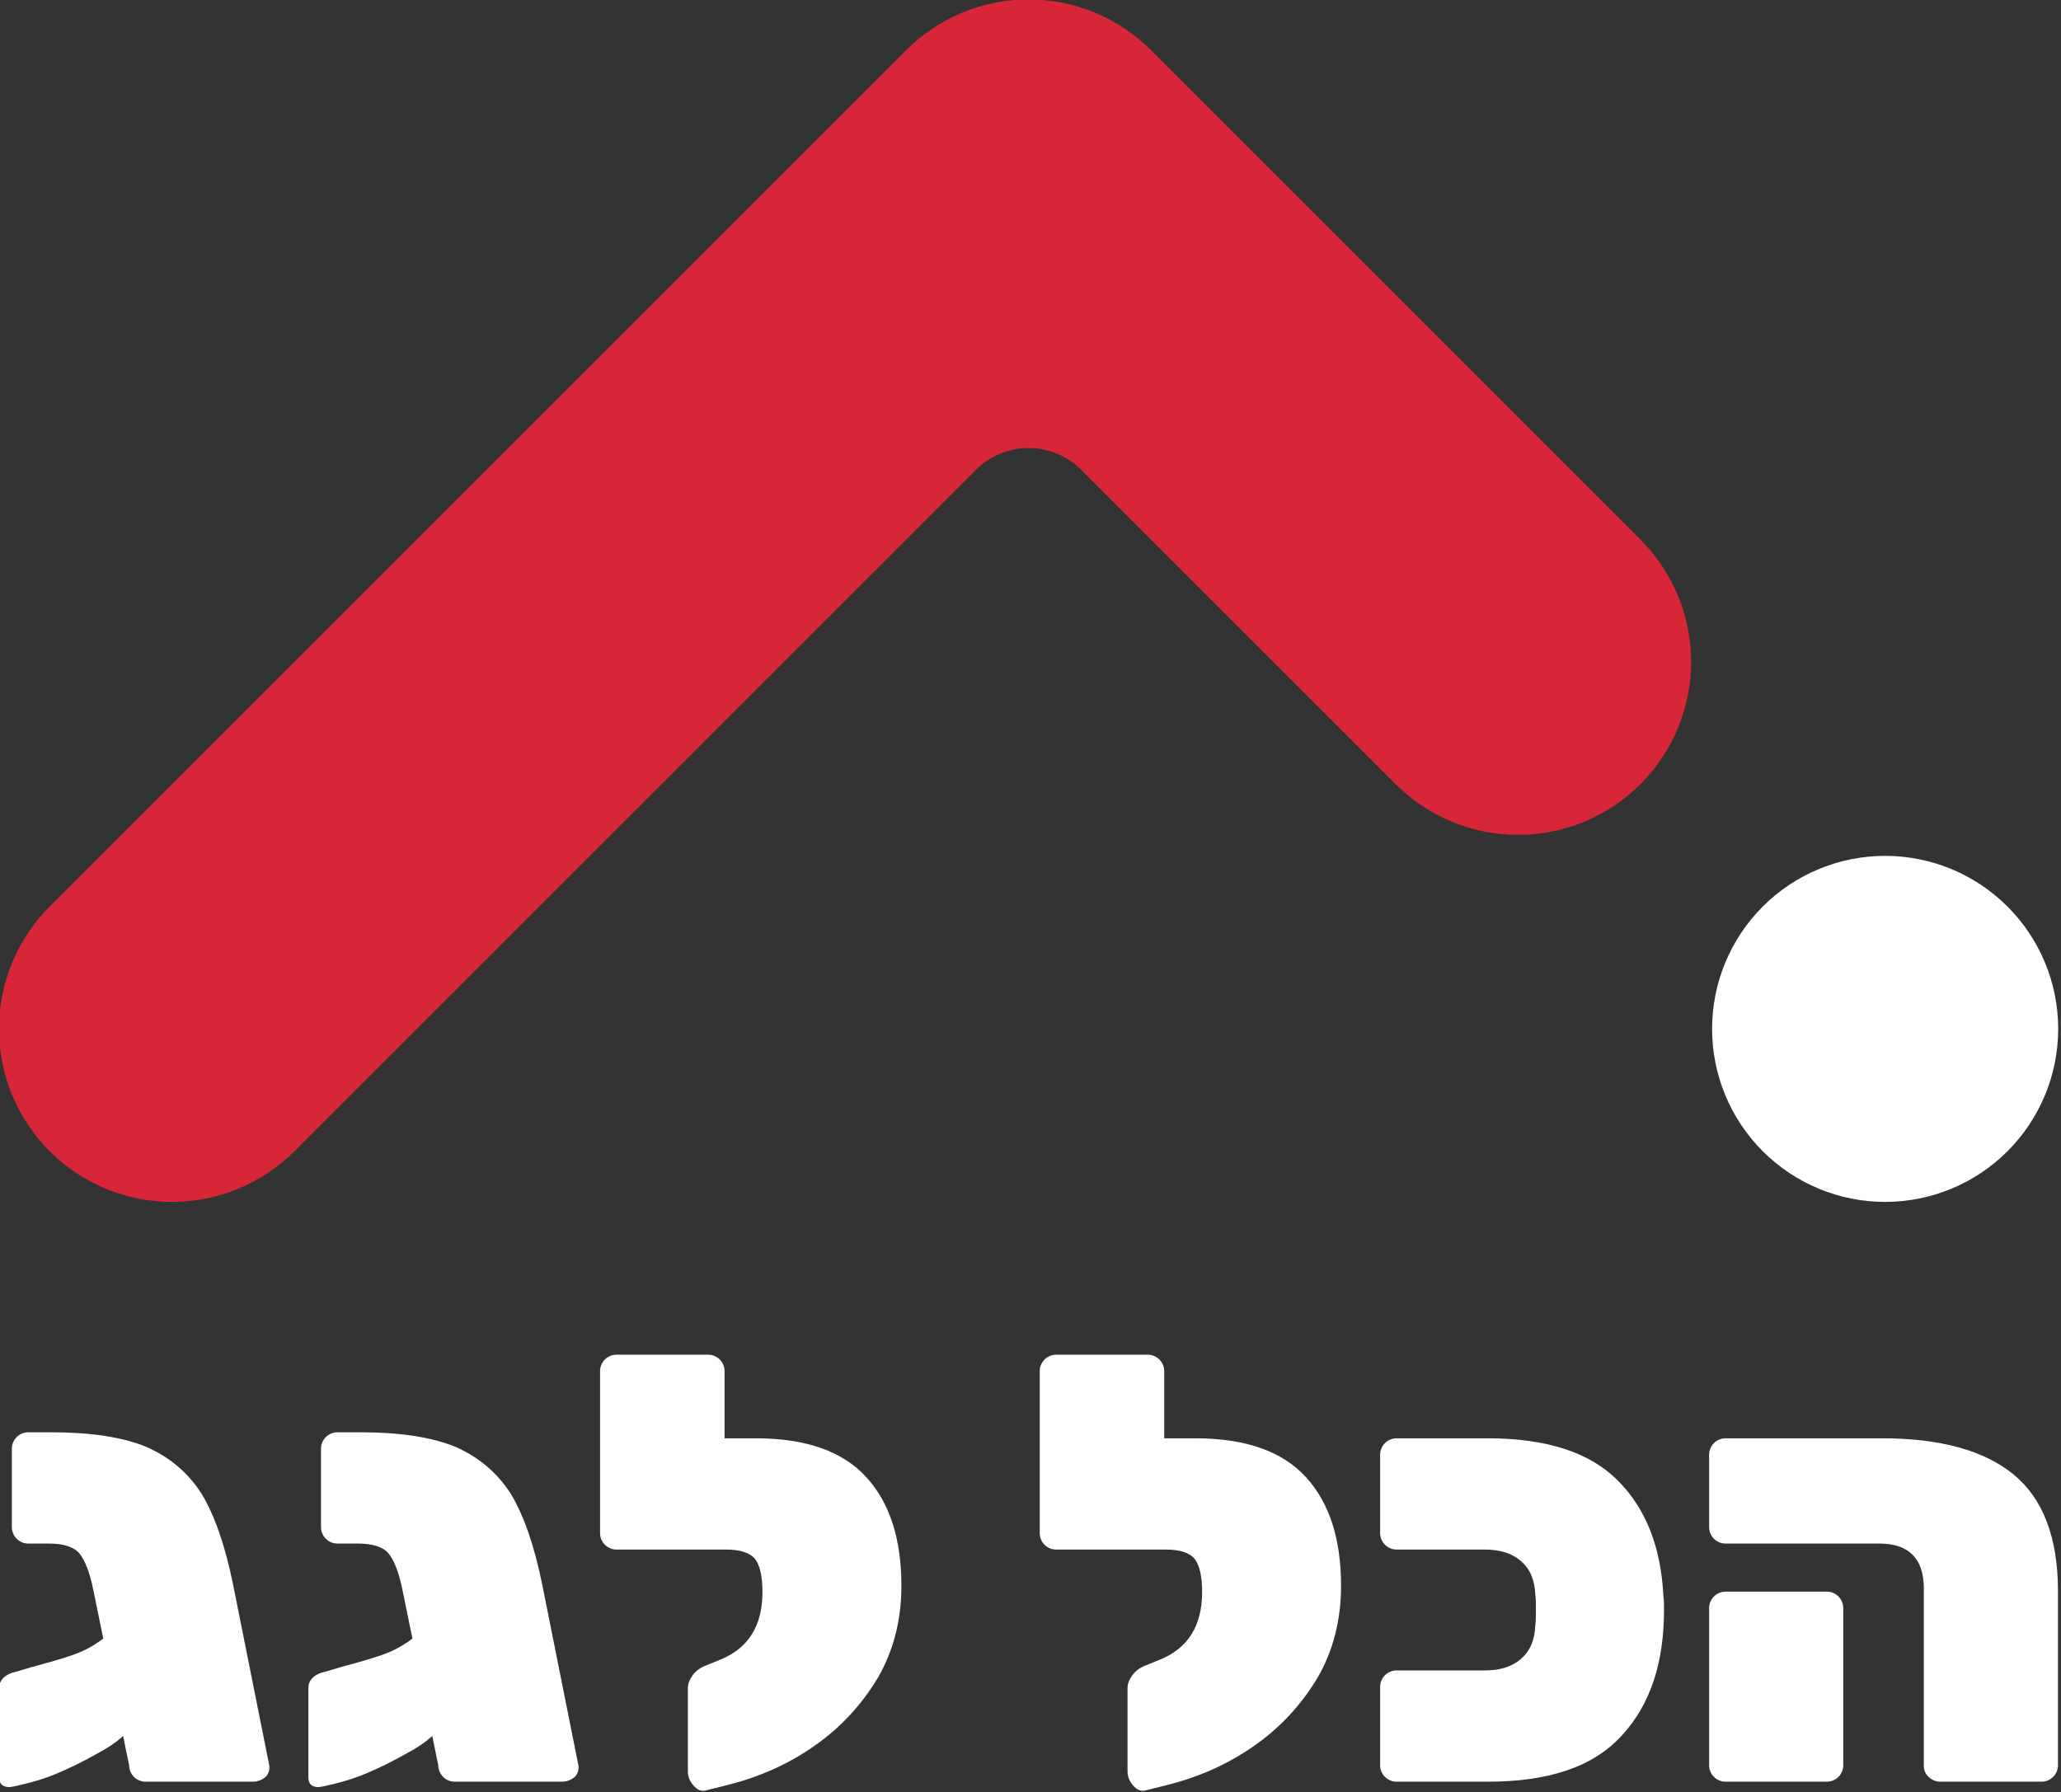 <?xml version="1.0" encoding="UTF-8" standalone="no"?>
<!DOCTYPE svg PUBLIC "-//W3C//DTD SVG 1.1//EN" "http://www.w3.org/Graphics/SVG/1.1/DTD/svg11.dtd">
<svg width="100%" height="100%" viewBox="0 0 1052 915" version="1.1" xmlns="http://www.w3.org/2000/svg" xmlns:xlink="http://www.w3.org/1999/xlink" xml:space="preserve" xmlns:serif="http://www.serif.com/" style="fill-rule:evenodd;clip-rule:evenodd;stroke-linejoin:round;stroke-miterlimit:2;">
    <rect x="0" y="0" width="1052" height="915" fill="#333333" stroke="none"/>
    <g transform="matrix(1.559,0,0,1.559,-2178.14,-1189.55)">
        <path d="M1693.84,779.432C1704.47,768.806 1718.88,762.837 1733.9,762.837C1748.93,762.837 1763.34,768.806 1773.97,779.432C1818.43,823.893 1889.76,895.223 1934.22,939.684C1944.85,950.31 1950.82,964.721 1950.82,979.747C1950.82,994.774 1944.85,1009.19 1934.22,1019.81C1934.22,1019.81 1934.22,1019.81 1934.22,1019.81C1923.6,1030.44 1909.18,1036.4 1894.16,1036.4C1879.13,1036.4 1864.72,1030.44 1854.1,1019.81C1820.99,986.705 1775.6,941.315 1751.16,916.879C1746.59,912.302 1740.38,909.73 1733.9,909.73C1727.43,909.73 1721.23,912.302 1716.65,916.879C1672.7,960.824 1555.67,1077.86 1493.53,1140C1482.9,1150.62 1468.49,1156.59 1453.46,1156.59C1438.44,1156.59 1424.03,1150.62 1413.4,1140C1413.4,1140 1413.4,1140 1413.4,1140C1402.78,1129.37 1396.81,1114.96 1396.81,1099.94C1396.81,1084.91 1402.78,1070.5 1413.4,1059.87C1482.77,990.503 1624.47,848.803 1693.84,779.432Z" style="fill:rgb(215,38,56);"/>
        <path d="M1974.28,1059.87C1984.91,1049.25 1999.32,1043.28 2014.35,1043.28C2029.37,1043.28 2043.79,1049.25 2054.41,1059.87C2065.04,1070.5 2071.01,1084.91 2071.01,1099.94C2071.01,1114.96 2065.04,1129.37 2054.41,1140C2043.79,1150.62 2029.37,1156.59 2014.35,1156.59C1999.32,1156.59 1984.91,1150.62 1974.28,1140C1963.66,1129.37 1957.69,1114.96 1957.69,1099.94C1957.69,1084.91 1963.66,1070.5 1974.28,1059.87Z" style="fill:white;"/>
    </g>
    <g transform="matrix(0.799,0,0,0.799,-882.025,-124.45)">
        <g transform="matrix(384.227,0,0,384.227,1086.12,1294.12)">
            <path d="M0.494,-0.027C0.495,-0.02 0.493,-0.013 0.488,-0.008C0.482,-0.003 0.475,-0 0.467,-0L0.288,-0C0.281,-0 0.274,-0.003 0.269,-0.008C0.264,-0.013 0.261,-0.02 0.261,-0.027L0.251,-0.076C0.24,-0.066 0.227,-0.057 0.212,-0.049C0.184,-0.033 0.159,-0.021 0.137,-0.012C0.115,-0.003 0.092,0.003 0.069,0.008L0.062,0.009C0.051,0.009 0.045,0.004 0.045,-0.007L0.045,-0.156C0.045,-0.167 0.052,-0.176 0.066,-0.181C0.067,-0.181 0.077,-0.184 0.097,-0.19C0.138,-0.201 0.164,-0.209 0.176,-0.214C0.191,-0.22 0.205,-0.228 0.218,-0.238L0.201,-0.321C0.195,-0.35 0.187,-0.369 0.178,-0.38C0.168,-0.391 0.151,-0.396 0.127,-0.396L0.093,-0.396C0.086,-0.396 0.079,-0.399 0.074,-0.404C0.069,-0.409 0.066,-0.416 0.066,-0.423L0.066,-0.554C0.066,-0.561 0.069,-0.568 0.074,-0.573C0.079,-0.578 0.086,-0.581 0.093,-0.581L0.132,-0.581C0.197,-0.581 0.25,-0.573 0.289,-0.557C0.328,-0.54 0.359,-0.514 0.382,-0.478C0.404,-0.441 0.421,-0.391 0.434,-0.327L0.494,-0.027Z" style="fill:white;fill-rule:nonzero;"/>
        </g>
        <g transform="matrix(384.227,0,0,384.227,1283.62,1294.12)">
            <path d="M0.494,-0.027C0.495,-0.02 0.493,-0.013 0.488,-0.008C0.482,-0.003 0.475,-0 0.467,-0L0.288,-0C0.281,-0 0.274,-0.003 0.269,-0.008C0.264,-0.013 0.261,-0.02 0.261,-0.027L0.251,-0.076C0.24,-0.066 0.227,-0.057 0.212,-0.049C0.184,-0.033 0.159,-0.021 0.137,-0.012C0.115,-0.003 0.092,0.003 0.069,0.008L0.062,0.009C0.051,0.009 0.045,0.004 0.045,-0.007L0.045,-0.156C0.045,-0.167 0.052,-0.176 0.066,-0.181C0.067,-0.181 0.077,-0.184 0.097,-0.19C0.138,-0.201 0.164,-0.209 0.176,-0.214C0.191,-0.22 0.205,-0.228 0.218,-0.238L0.201,-0.321C0.195,-0.35 0.187,-0.369 0.178,-0.38C0.168,-0.391 0.151,-0.396 0.127,-0.396L0.093,-0.396C0.086,-0.396 0.079,-0.399 0.074,-0.404C0.069,-0.409 0.066,-0.416 0.066,-0.423L0.066,-0.554C0.066,-0.561 0.069,-0.568 0.074,-0.573C0.079,-0.578 0.086,-0.581 0.093,-0.581L0.132,-0.581C0.197,-0.581 0.25,-0.573 0.289,-0.557C0.328,-0.54 0.359,-0.514 0.382,-0.478C0.404,-0.441 0.421,-0.391 0.434,-0.327L0.494,-0.027Z" style="fill:white;fill-rule:nonzero;"/>
        </g>
        <g transform="matrix(384.227,0,0,384.227,1481.11,1294.12)">
            <path d="M0.275,-0.571C0.359,-0.571 0.42,-0.549 0.459,-0.506C0.498,-0.463 0.517,-0.403 0.517,-0.326C0.517,-0.269 0.504,-0.218 0.478,-0.173C0.451,-0.128 0.416,-0.09 0.373,-0.06C0.329,-0.029 0.281,-0.008 0.23,0.005L0.19,0.015C0.183,0.016 0.177,0.013 0.171,0.006C0.165,-0.001 0.162,-0.009 0.162,-0.017L0.162,-0.156C0.162,-0.163 0.165,-0.17 0.17,-0.177C0.175,-0.184 0.182,-0.189 0.189,-0.192L0.216,-0.203C0.263,-0.222 0.286,-0.26 0.286,-0.315C0.286,-0.341 0.282,-0.359 0.274,-0.37C0.265,-0.381 0.249,-0.386 0.225,-0.386L0.043,-0.386C0.036,-0.386 0.029,-0.389 0.024,-0.394C0.019,-0.399 0.016,-0.406 0.016,-0.413L0.016,-0.683C0.016,-0.69 0.019,-0.697 0.024,-0.702C0.029,-0.707 0.036,-0.71 0.043,-0.71L0.196,-0.71C0.203,-0.71 0.21,-0.707 0.215,-0.702C0.22,-0.697 0.223,-0.69 0.223,-0.683L0.223,-0.571L0.275,-0.571Z" style="fill:white;fill-rule:nonzero;"/>
        </g>
        <g transform="matrix(384.227,0,0,384.227,1761.98,1294.12)">
            <path d="M0.275,-0.571C0.359,-0.571 0.42,-0.549 0.459,-0.506C0.498,-0.463 0.517,-0.403 0.517,-0.326C0.517,-0.269 0.504,-0.218 0.478,-0.173C0.451,-0.128 0.416,-0.09 0.373,-0.06C0.329,-0.029 0.281,-0.008 0.23,0.005L0.19,0.015C0.183,0.016 0.177,0.013 0.171,0.006C0.165,-0.001 0.162,-0.009 0.162,-0.017L0.162,-0.156C0.162,-0.163 0.165,-0.17 0.17,-0.177C0.175,-0.184 0.182,-0.189 0.189,-0.192L0.216,-0.203C0.263,-0.222 0.286,-0.26 0.286,-0.315C0.286,-0.341 0.282,-0.359 0.274,-0.37C0.265,-0.381 0.249,-0.386 0.225,-0.386L0.043,-0.386C0.036,-0.386 0.029,-0.389 0.024,-0.394C0.019,-0.399 0.016,-0.406 0.016,-0.413L0.016,-0.683C0.016,-0.69 0.019,-0.697 0.024,-0.702C0.029,-0.707 0.036,-0.71 0.043,-0.71L0.196,-0.71C0.203,-0.71 0.21,-0.707 0.215,-0.702C0.22,-0.697 0.223,-0.69 0.223,-0.683L0.223,-0.571L0.275,-0.571Z" style="fill:white;fill-rule:nonzero;"/>
        </g>
        <g transform="matrix(384.227,0,0,384.227,1971.38,1294.12)">
            <path d="M0.064,-0C0.057,-0 0.05,-0.003 0.045,-0.008C0.04,-0.013 0.037,-0.02 0.037,-0.027L0.037,-0.158C0.037,-0.165 0.04,-0.172 0.045,-0.177C0.05,-0.182 0.057,-0.185 0.064,-0.185L0.211,-0.185C0.236,-0.185 0.256,-0.191 0.271,-0.204C0.286,-0.217 0.294,-0.235 0.295,-0.26C0.296,-0.267 0.296,-0.275 0.296,-0.286C0.296,-0.296 0.296,-0.304 0.295,-0.311C0.294,-0.336 0.286,-0.354 0.271,-0.367C0.256,-0.38 0.236,-0.386 0.211,-0.386L0.064,-0.386C0.057,-0.386 0.05,-0.389 0.045,-0.394C0.04,-0.399 0.037,-0.406 0.037,-0.413L0.037,-0.544C0.037,-0.551 0.04,-0.558 0.045,-0.563C0.05,-0.568 0.057,-0.571 0.064,-0.571L0.216,-0.571C0.313,-0.571 0.385,-0.548 0.432,-0.501C0.479,-0.454 0.504,-0.39 0.508,-0.308C0.509,-0.301 0.509,-0.294 0.509,-0.286C0.509,-0.197 0.486,-0.128 0.439,-0.077C0.392,-0.025 0.318,-0 0.216,-0L0.064,-0Z" style="fill:white;fill-rule:nonzero;"/>
        </g>
        <g transform="matrix(384.227,0,0,384.227,2177.71,1294.12)">
            <path d="M0.431,-0C0.424,-0 0.417,-0.003 0.412,-0.008C0.407,-0.012 0.404,-0.019 0.404,-0.026L0.404,-0.321C0.404,-0.371 0.379,-0.396 0.33,-0.396L0.074,-0.396C0.067,-0.396 0.06,-0.399 0.055,-0.404C0.05,-0.409 0.047,-0.416 0.047,-0.423L0.047,-0.544C0.047,-0.551 0.05,-0.558 0.055,-0.563C0.06,-0.568 0.067,-0.571 0.074,-0.571L0.335,-0.571C0.431,-0.571 0.504,-0.551 0.553,-0.511C0.602,-0.471 0.627,-0.406 0.627,-0.317L0.627,-0.027C0.627,-0.02 0.624,-0.013 0.619,-0.008C0.614,-0.003 0.607,-0 0.6,-0L0.431,-0ZM0.074,-0C0.067,-0 0.06,-0.003 0.055,-0.008C0.05,-0.013 0.047,-0.02 0.047,-0.027L0.047,-0.289C0.047,-0.296 0.05,-0.303 0.055,-0.308C0.06,-0.313 0.067,-0.316 0.074,-0.316L0.243,-0.316C0.25,-0.316 0.257,-0.313 0.262,-0.308C0.267,-0.303 0.27,-0.296 0.27,-0.289L0.27,-0.027C0.27,-0.02 0.267,-0.013 0.262,-0.008C0.257,-0.003 0.25,-0 0.243,-0L0.074,-0Z" style="fill:white;fill-rule:nonzero;"/>
        </g>
    </g>
</svg>

